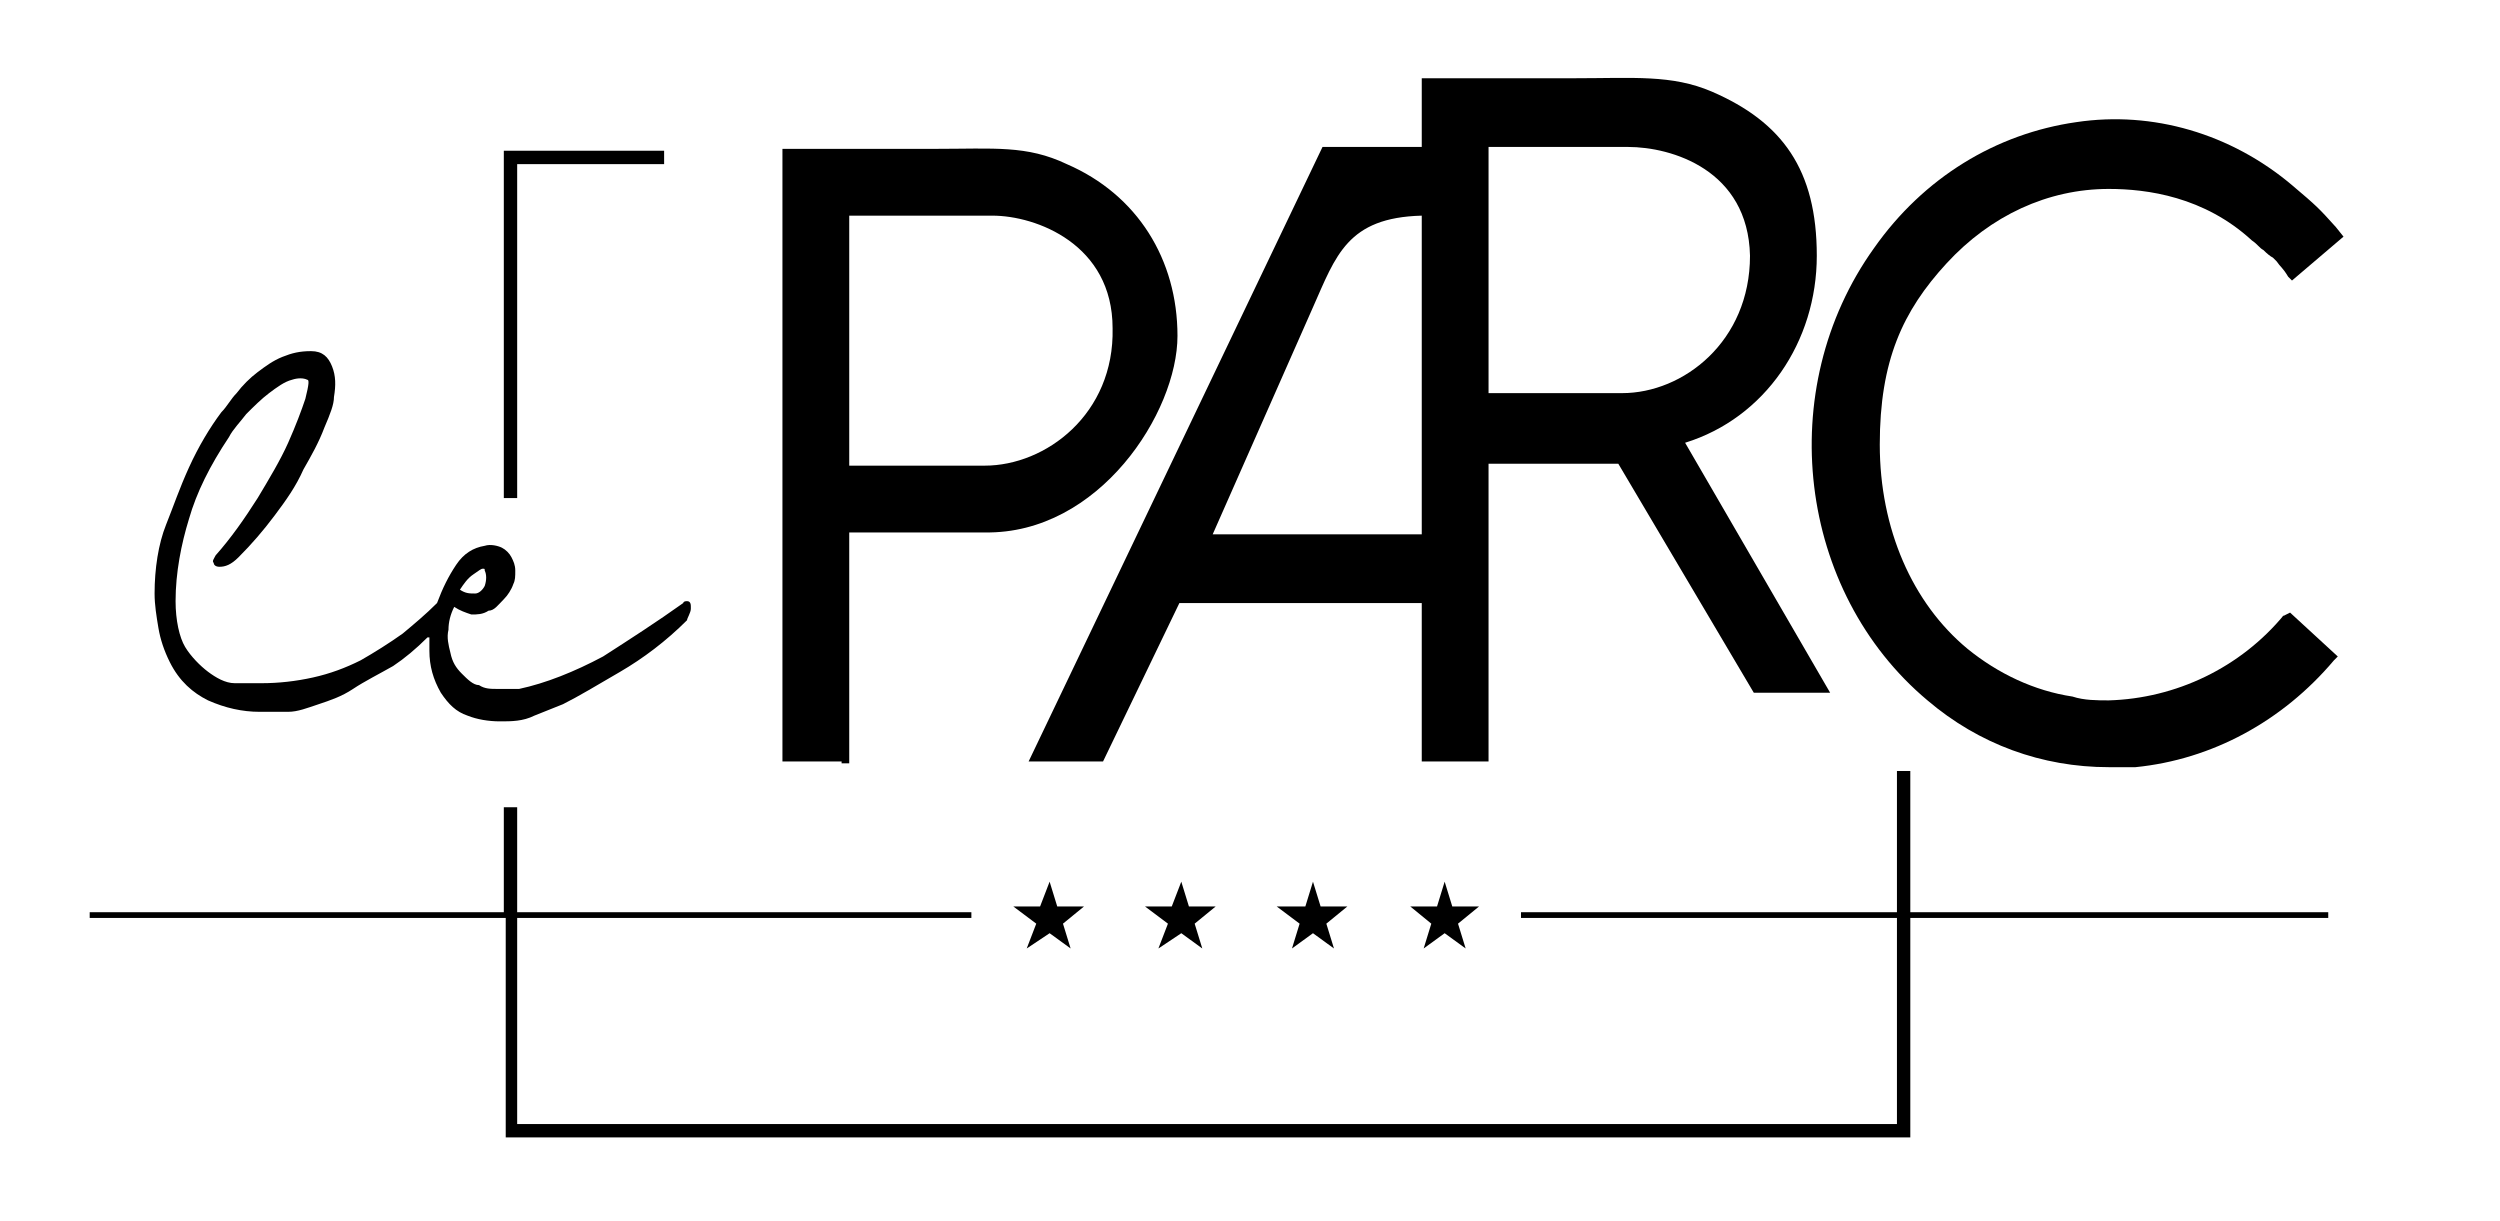 <?xml version="1.0" encoding="UTF-8"?> <svg xmlns="http://www.w3.org/2000/svg" id="_Слой_1" data-name="Слой_1" version="1.1" viewBox="0 0 131 64"><path d="M100.1,47.8v-7.4h-.7v7.4h-19.7v.3h19.7v10.8H27.1v-10.8h23.8v-.3h-23.8v-5.5h-.7v5.5H4.7v.3h21.8v11.5h73.6v-11.5h21.9v-.3h-21.9Z"></path><path d="M119.7,32.2c-2.3,2.8-5.7,4.4-9.2,4.5h0c-.6,0-1.3,0-1.9-.2h0c-2-.3-3.9-1.2-5.5-2.5-2.9-2.4-4.6-6.3-4.6-10.7s1.2-7,3.5-9.5,5.3-3.9,8.5-3.9h0c2,0,5,.4,7.5,2.7.3.2.4.4.6.5q.3.3.5.4l.2.2c.2.3.3.3.6.8l.2.2,2.7-2.3-.4-.5c-.9-1-1-1.1-2.3-2.2-3.2-2.7-7.3-3.9-11.3-3.3-4.2.6-8,2.9-10.6,6.6-5.3,7.4-4,18,2.8,23.7,2.7,2.3,6,3.5,9.5,3.5s.9,0,1.4,0c4-.4,7.7-2.4,10.4-5.6l.2-.2-2.5-2.3-.4.2Z"></path><path d="M78,20.1V7.7s7.3,0,7.3,0c2.3,0,6.3,1.2,6.4,5.7,0,4.5-3.5,7.2-6.7,7.2h-7s0-.5,0-.5ZM63.5,28.1l5.3-12c1.2-2.7,1.8-4.7,5.7-4.8v8.1s0,8.6,0,8.6h-11ZM88.3,23.2c4.2-1.3,6.9-5.3,6.9-9.8s-1.8-7-5.5-8.6h0c-2.1-.9-4.1-.7-7.2-.7h-8v3.6h-5.2l-15.4,32.2h3.9l4-8.3h12.7v8.3h3.5v-15.6h6.8l7.1,12h4l-7.6-13.1ZM44.5,11.3v13.1h7.1c3.2,0,6.8-2.7,6.7-7.2,0-4.4-4-5.9-6.3-5.9,0,0-7.5,0-7.5,0ZM44.1,39.9h-3.1V7.8h8c3.1,0,4.8-.2,6.9.8h0c3.7,1.6,5.8,5,5.8,9s-4.1,10.4-10.1,10.3h-7.1v12.1h-.4ZM27.1,8.6h7.7v-.7h-8.4v18.2h.7V8.6Z"></path><path d="M24.1,30.9c.2-.3.4-.6.7-.8h0c.3-.2.4-.3.5-.3s.1,0,.1.1c.1.2.1.5,0,.8-.1.2-.3.4-.5.4-.3,0-.5,0-.8-.2ZM36.2,31.8c0-.1,0-.3-.2-.3s-.2.1-.2.1c-1.4,1-2.8,1.9-4.2,2.8-1.5.8-3,1.4-4.4,1.7-.4,0-.7,0-1.1,0s-.7,0-1-.2c-.3,0-.6-.3-.9-.6s-.5-.6-.6-1.1c-.1-.4-.2-.8-.1-1.2,0-.4.1-.8.3-1.2.3.2.6.3.9.4.3,0,.6,0,.9-.2.3,0,.5-.3.8-.6.2-.2.4-.5.5-.8.1-.2.1-.4.1-.7s-.1-.5-.2-.7-.3-.4-.5-.5-.6-.2-.9-.1c-.6.1-1.1.4-1.5,1s-.7,1.2-1,2c-.6.6-1.2,1.1-1.8,1.6-.7.5-1.5,1-2.2,1.4-.8.4-1.6.7-2.5.9s-1.8.3-2.7.3-.9,0-1.4,0c-.5,0-1-.3-1.4-.6s-.9-.8-1.2-1.3-.5-1.4-.5-2.4c0-1.5.3-3,.7-4.3.4-1.4,1.1-2.8,2.1-4.3.2-.4.6-.8.9-1.2.4-.4.8-.8,1.2-1.1.4-.3.8-.6,1.2-.7.3-.1.6-.1.8,0,.1,0,.1.2-.1,1-.2.6-.5,1.4-.9,2.3s-1,1.9-1.6,2.9c-.7,1.1-1.4,2.1-2.2,3-.1.2-.2.3-.1.4,0,.1.1.2.3.2.3,0,.6-.1,1-.5.7-.7,1.3-1.4,1.9-2.2.6-.8,1.1-1.5,1.5-2.4.4-.7.8-1.4,1.1-2.2.3-.7.5-1.2.5-1.6.1-.6.1-1.1-.1-1.6s-.5-.8-1.1-.8-1,.1-1.5.3c-.5.2-.9.5-1.3.8-.4.3-.8.7-1.1,1.1-.3.3-.5.7-.8,1-.6.8-1.2,1.8-1.7,2.9s-.8,2-1.2,3-.6,2.3-.6,3.6c0,.6.1,1.2.2,1.8.1.6.3,1.2.6,1.8.5,1,1.2,1.6,2,2,.9.4,1.8.6,2.7.6s1,0,1.5,0,1-.2,1.6-.4,1.2-.4,1.8-.8,1.4-.8,2.1-1.2c.6-.4,1.2-.9,1.8-1.5h.1v.7c0,.8.2,1.5.6,2.2.4.6.8,1,1.4,1.2.5.2,1.1.3,1.7.3s1.2,0,1.8-.3c.5-.2,1-.4,1.5-.6.8-.4,1.8-1,3-1.7s2.4-1.6,3.5-2.7c0-.1.2-.4.2-.6Z"></path><polygon points="55 46.2 55.4 47.5 56.8 47.5 55.7 48.4 56.1 49.7 55 48.9 53.8 49.7 54.3 48.4 53.1 47.5 54.5 47.5 55 46.2"></polygon><polygon points="61.9 46.2 62.3 47.5 63.7 47.5 62.6 48.4 63 49.7 61.9 48.9 60.7 49.7 61.2 48.4 60 47.5 61.4 47.5 61.9 46.2"></polygon><polygon points="68.8 46.2 69.2 47.5 70.6 47.5 69.5 48.4 69.9 49.7 68.8 48.9 67.7 49.7 68.1 48.4 66.9 47.5 68.4 47.5 68.8 46.2"></polygon><polygon points="75.7 46.2 76.1 47.5 77.5 47.5 76.4 48.4 76.8 49.7 75.7 48.9 74.6 49.7 75 48.4 73.9 47.5 75.3 47.5 75.7 46.2"></polygon></svg> 